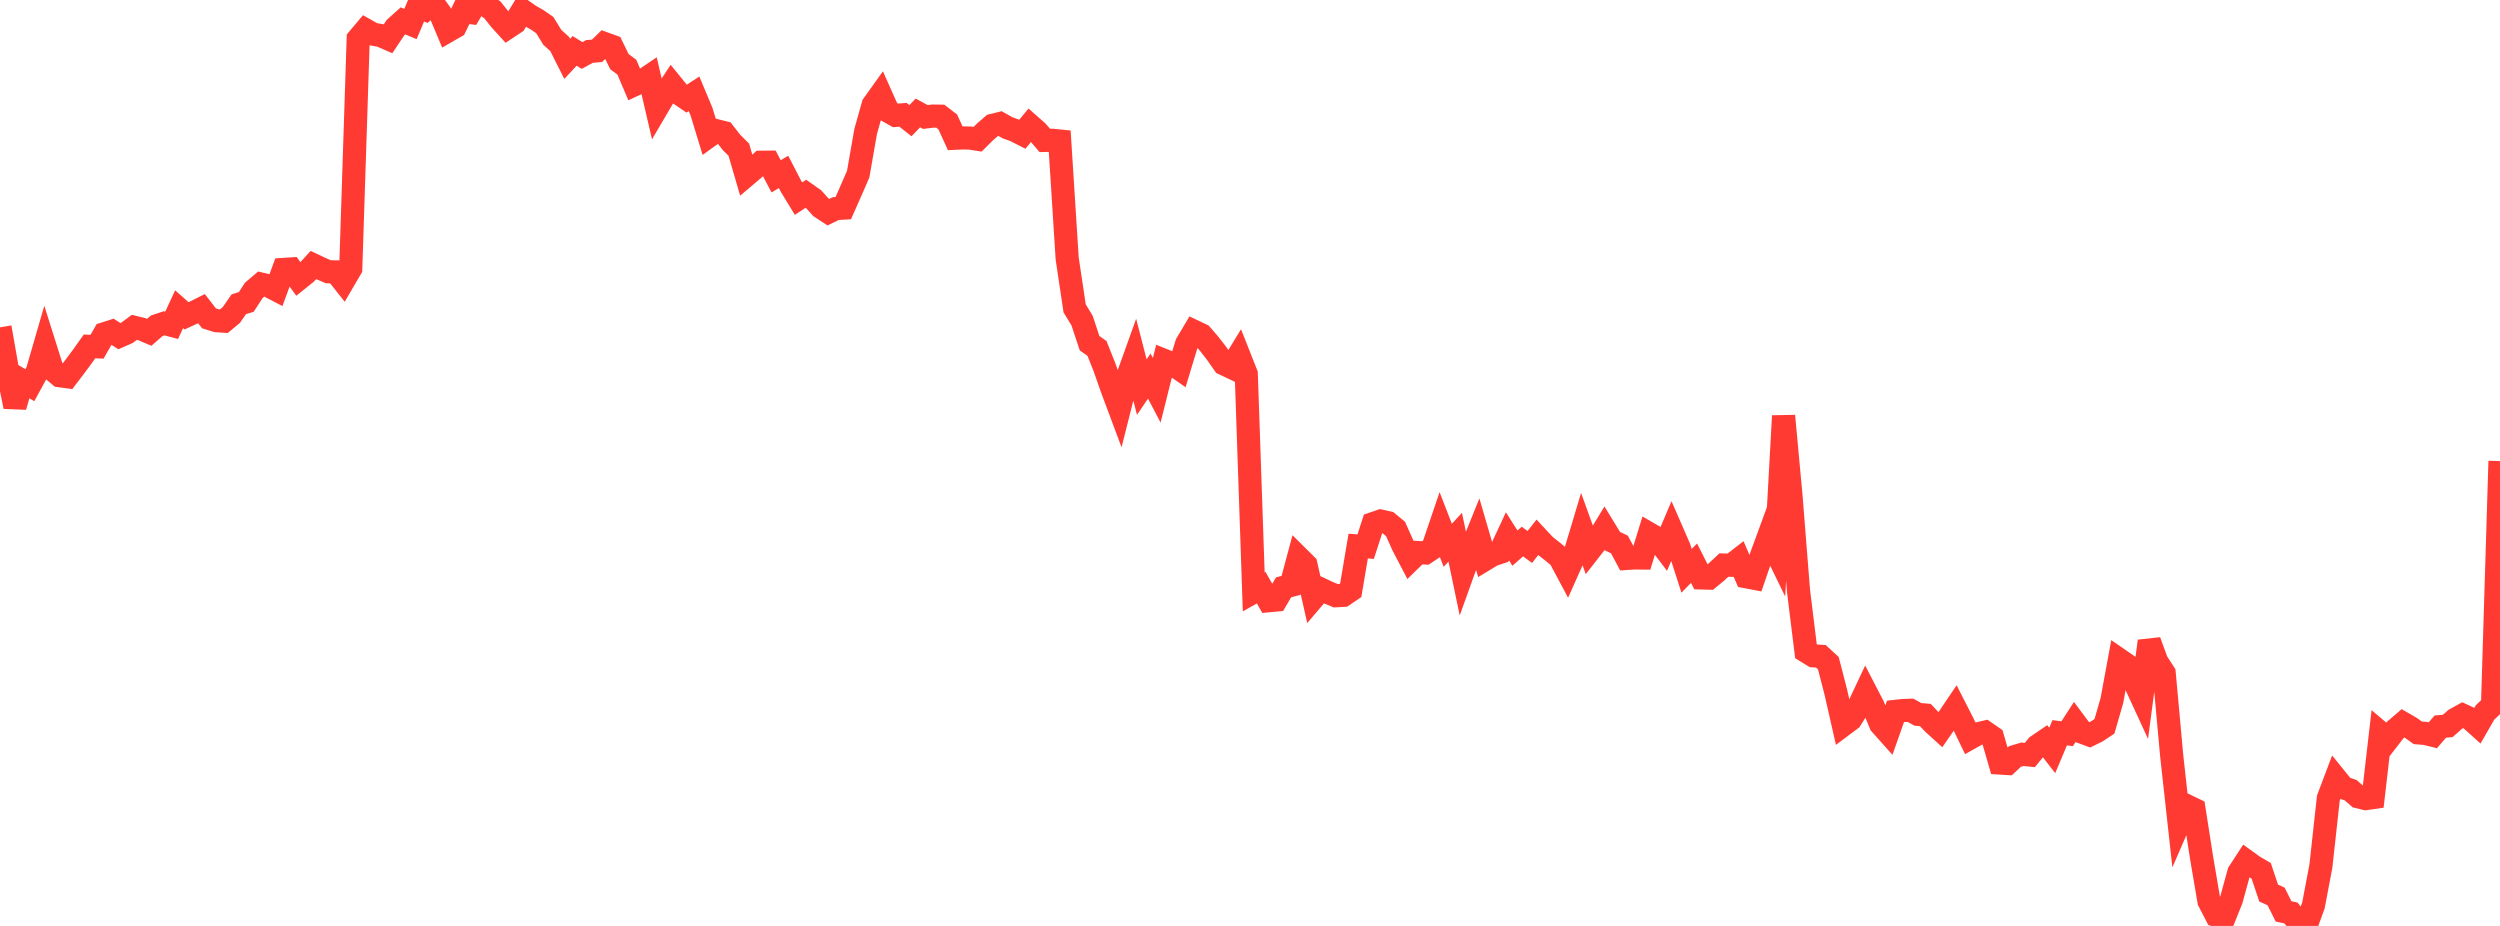 <?xml version="1.0" standalone="no"?>
<!DOCTYPE svg PUBLIC "-//W3C//DTD SVG 1.1//EN" "http://www.w3.org/Graphics/SVG/1.1/DTD/svg11.dtd">

<svg width="135" height="50" viewBox="0 0 135 50" preserveAspectRatio="none" 
  xmlns="http://www.w3.org/2000/svg"
  xmlns:xlink="http://www.w3.org/1999/xlink">


<polyline points="0.0, 17.678 0.403, 19.975 0.806, 21.957 1.209, 20.564 1.612, 20.8 2.015, 20.06 2.418, 18.67 2.821, 19.949 3.224, 20.288 3.627, 20.342 4.03, 19.812 4.433, 19.27 4.836, 18.704 5.239, 18.725 5.642, 18.021 6.045, 17.893 6.448, 18.154 6.851, 17.976 7.254, 17.677 7.657, 17.775 8.06, 17.944 8.463, 17.592 8.866, 17.458 9.269, 17.566 9.672, 16.699 10.075, 17.054 10.478, 16.869 10.881, 16.668 11.284, 17.189 11.687, 17.317 12.09, 17.343 12.493, 17.009 12.896, 16.428 13.299, 16.305 13.701, 15.685 14.104, 15.342 14.507, 15.437 14.91, 15.646 15.313, 14.549 15.716, 14.523 16.119, 15.074 16.522, 14.751 16.925, 14.311 17.328, 14.502 17.731, 14.675 18.134, 14.682 18.537, 15.19 18.94, 14.5 19.343, 2.099 19.746, 1.619 20.149, 1.846 20.552, 1.919 20.955, 2.093 21.358, 1.488 21.761, 1.127 22.164, 1.297 22.567, 0.343 22.97, 0.513 23.373, 0.161 23.776, 0.714 24.179, 1.675 24.582, 1.444 24.985, 0.616 25.388, 0.672 25.791, 0.0 26.194, 0.245 26.597, 0.542 27.0, 1.051 27.403, 1.494 27.806, 1.227 28.209, 0.563 28.612, 0.846 29.015, 1.075 29.418, 1.354 29.821, 2.012 30.224, 2.378 30.627, 3.18 31.03, 2.748 31.433, 2.997 31.836, 2.777 32.239, 2.745 32.642, 2.352 33.045, 2.498 33.448, 3.327 33.851, 3.629 34.254, 4.578 34.657, 4.392 35.06, 4.12 35.463, 5.856 35.866, 5.169 36.269, 4.556 36.672, 5.052 37.075, 5.328 37.478, 5.065 37.881, 6.028 38.284, 7.349 38.687, 7.059 39.09, 7.16 39.493, 7.682 39.896, 8.083 40.299, 9.468 40.701, 9.127 41.104, 8.761 41.507, 8.757 41.91, 9.52 42.313, 9.283 42.716, 10.064 43.119, 10.725 43.522, 10.461 43.925, 10.745 44.328, 11.193 44.731, 11.458 45.134, 11.263 45.537, 11.239 45.94, 10.329 46.343, 9.401 46.746, 7.095 47.149, 5.666 47.552, 5.101 47.955, 6.003 48.358, 6.231 48.761, 6.199 49.164, 6.517 49.567, 6.099 49.97, 6.318 50.373, 6.268 50.776, 6.274 51.179, 6.584 51.582, 7.466 51.985, 7.447 52.388, 7.456 52.791, 7.52 53.194, 7.12 53.597, 6.77 54.0, 6.671 54.403, 6.898 54.806, 7.044 55.209, 7.249 55.612, 6.757 56.015, 7.112 56.418, 7.582 56.821, 7.575 57.224, 7.615 57.627, 13.954 58.03, 16.651 58.433, 17.314 58.836, 18.53 59.239, 18.819 59.642, 19.831 60.045, 20.98 60.448, 22.059 60.851, 20.461 61.254, 19.338 61.657, 20.903 62.06, 20.307 62.463, 21.076 62.866, 19.464 63.269, 19.626 63.672, 19.906 64.075, 18.573 64.478, 17.894 64.881, 18.086 65.284, 18.55 65.687, 19.069 66.09, 19.646 66.493, 19.837 66.896, 19.176 67.299, 20.196 67.701, 31.963 68.104, 31.735 68.507, 32.44 68.91, 32.403 69.313, 31.717 69.716, 31.61 70.119, 30.104 70.522, 30.504 70.925, 32.288 71.328, 31.814 71.731, 32.004 72.134, 32.171 72.537, 32.148 72.94, 31.874 73.343, 29.487 73.746, 29.519 74.149, 28.275 74.552, 28.137 74.955, 28.229 75.358, 28.563 75.761, 29.461 76.164, 30.232 76.567, 29.838 76.97, 29.86 77.373, 29.591 77.776, 28.405 78.179, 29.447 78.582, 29.009 78.985, 30.942 79.388, 29.82 79.791, 28.821 80.194, 30.208 80.597, 29.965 81.0, 29.83 81.403, 28.963 81.806, 29.598 82.209, 29.243 82.612, 29.537 83.015, 29.019 83.418, 29.452 83.821, 29.771 84.224, 30.102 84.627, 30.858 85.03, 29.956 85.433, 28.611 85.836, 29.728 86.239, 29.213 86.642, 28.55 87.045, 29.209 87.448, 29.4 87.851, 30.155 88.254, 30.128 88.657, 30.133 89.06, 28.825 89.463, 29.059 89.866, 29.59 90.269, 28.643 90.672, 29.568 91.075, 30.825 91.478, 30.411 91.881, 31.208 92.284, 31.219 92.687, 30.888 93.09, 30.512 93.493, 30.525 93.896, 30.212 94.299, 31.145 94.701, 31.222 95.104, 30.047 95.507, 28.948 95.91, 29.776 96.313, 22.458 96.716, 26.811 97.119, 31.903 97.522, 35.167 97.925, 35.415 98.328, 35.442 98.731, 35.813 99.134, 37.373 99.537, 39.146 99.94, 38.844 100.343, 38.205 100.746, 37.349 101.149, 38.128 101.552, 39.105 101.955, 39.556 102.358, 38.413 102.761, 38.369 103.164, 38.355 103.567, 38.576 103.97, 38.612 104.373, 39.041 104.776, 39.408 105.179, 38.828 105.582, 38.231 105.985, 39.019 106.388, 39.855 106.791, 39.63 107.194, 39.535 107.597, 39.813 108.0, 41.204 108.403, 41.229 108.806, 40.852 109.209, 40.731 109.612, 40.772 110.015, 40.278 110.418, 40.005 110.821, 40.524 111.224, 39.568 111.627, 39.621 112.03, 38.998 112.433, 39.539 112.836, 39.687 113.239, 39.488 113.642, 39.22 114.045, 37.818 114.448, 35.629 114.851, 35.907 115.254, 36.799 115.657, 37.675 116.06, 34.622 116.463, 35.724 116.866, 36.35 117.269, 40.782 117.672, 44.435 118.075, 43.509 118.478, 43.703 118.881, 46.288 119.284, 48.663 119.687, 49.44 120.09, 49.589 120.493, 48.585 120.896, 47.119 121.299, 46.499 121.701, 46.788 122.104, 47.024 122.507, 48.224 122.91, 48.409 123.313, 49.216 123.716, 49.302 124.119, 49.821 124.522, 50.0 124.925, 48.895 125.328, 46.771 125.731, 43.099 126.134, 42.034 126.537, 42.532 126.94, 42.675 127.343, 43.027 127.746, 43.125 128.149, 43.067 128.552, 39.579 128.955, 39.921 129.358, 39.401 129.761, 39.056 130.164, 39.289 130.567, 39.574 130.97, 39.605 131.373, 39.705 131.776, 39.236 132.179, 39.201 132.582, 38.843 132.985, 38.621 133.388, 38.809 133.791, 39.17 134.194, 38.469 134.597, 38.088 135.0, 24.9" fill="none" stroke="#ff3a33" stroke-width="1.25"/>

</svg>